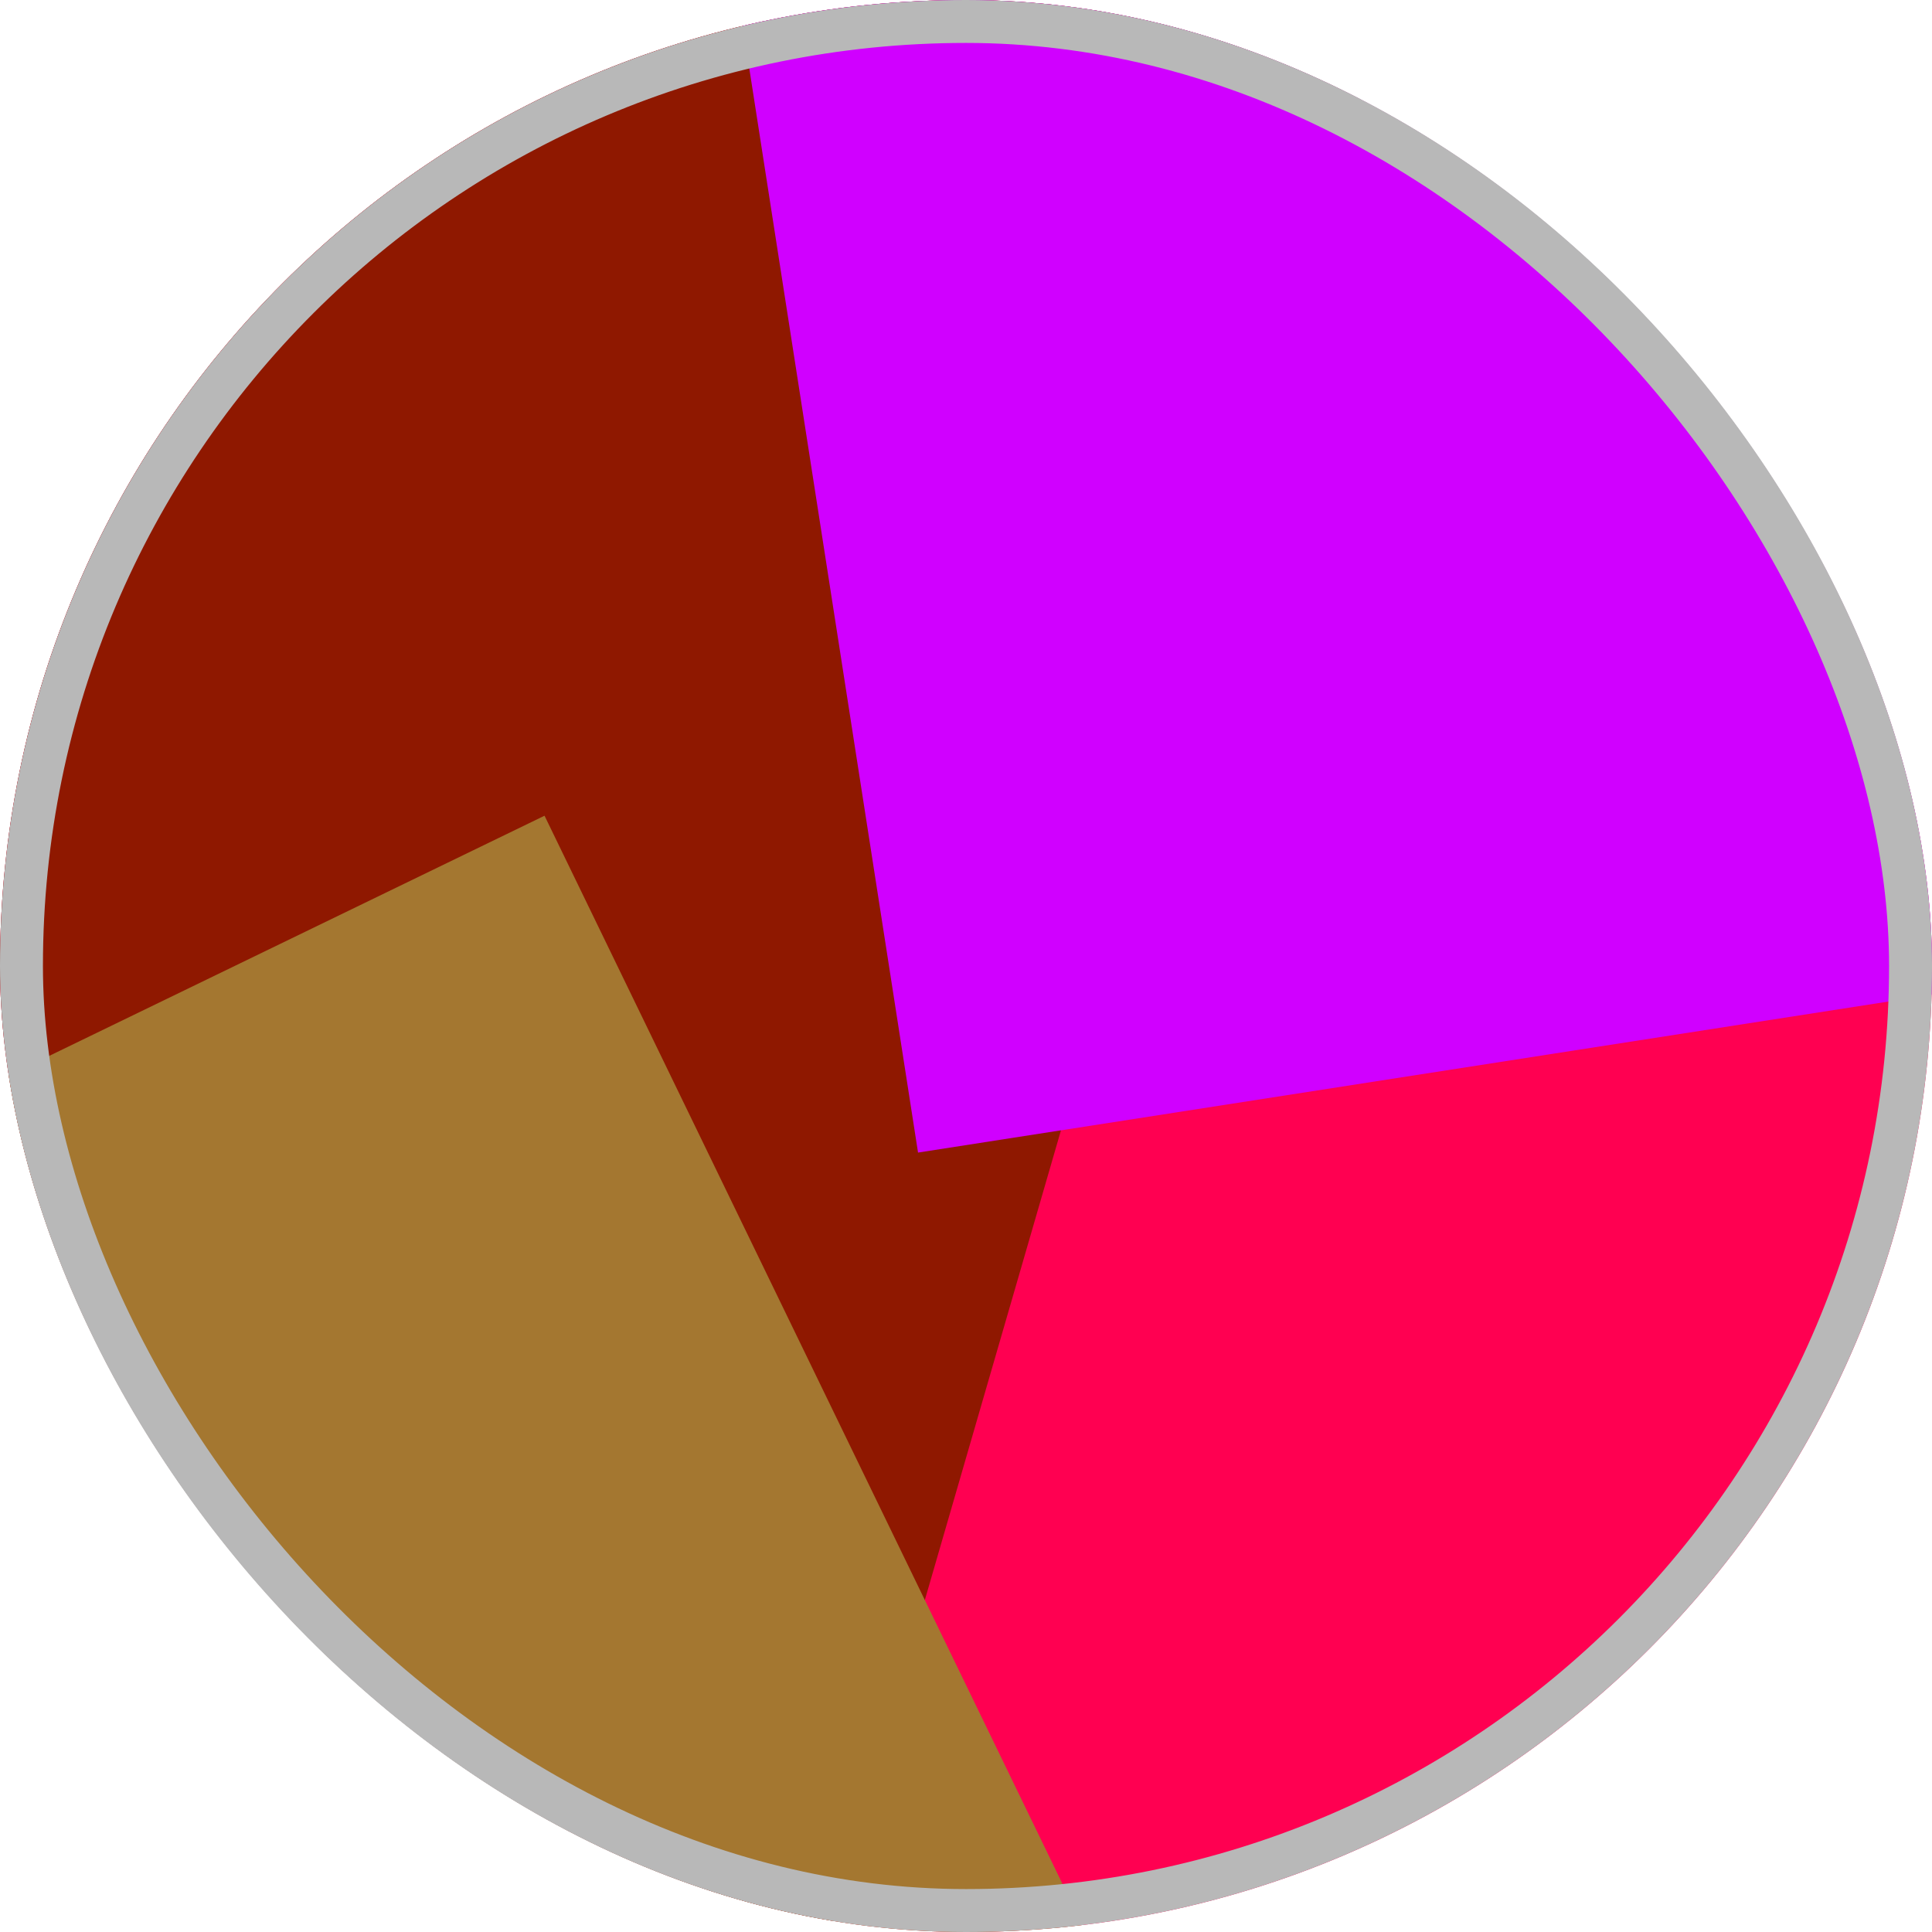 <svg width="45" height="45" viewBox="0 0 45 45" fill="none" xmlns="http://www.w3.org/2000/svg">
    <g clip-path="url(#clip0_453_7455)">
    <rect width="45" height="45" rx="22.5" fill="#FF0051"/>
    <rect x="-1.176" y="-10.084" width="35" height="49.664" transform="rotate(16.162 -1.176 -10.084)" fill="#8F1800"/>
    <rect x="-21" y="35.332" width="37.434" height="35" transform="rotate(-25.868 -21 35.332)" fill="#A47730"/>
    <rect x="16" y="-7.738" width="40.711" height="35" transform="rotate(-8.847 16 -7.738)" fill="#D000FF"/>
    </g>
    <rect x="0.5" y="0.5" width="44" height="44" rx="22" stroke="#B8B8B8"/>
    <defs>
    <clipPath id="clip0_453_7455">
    <rect width="45" height="45" rx="22.5" fill="white"/>
    </clipPath>
    </defs>
    </svg>
    